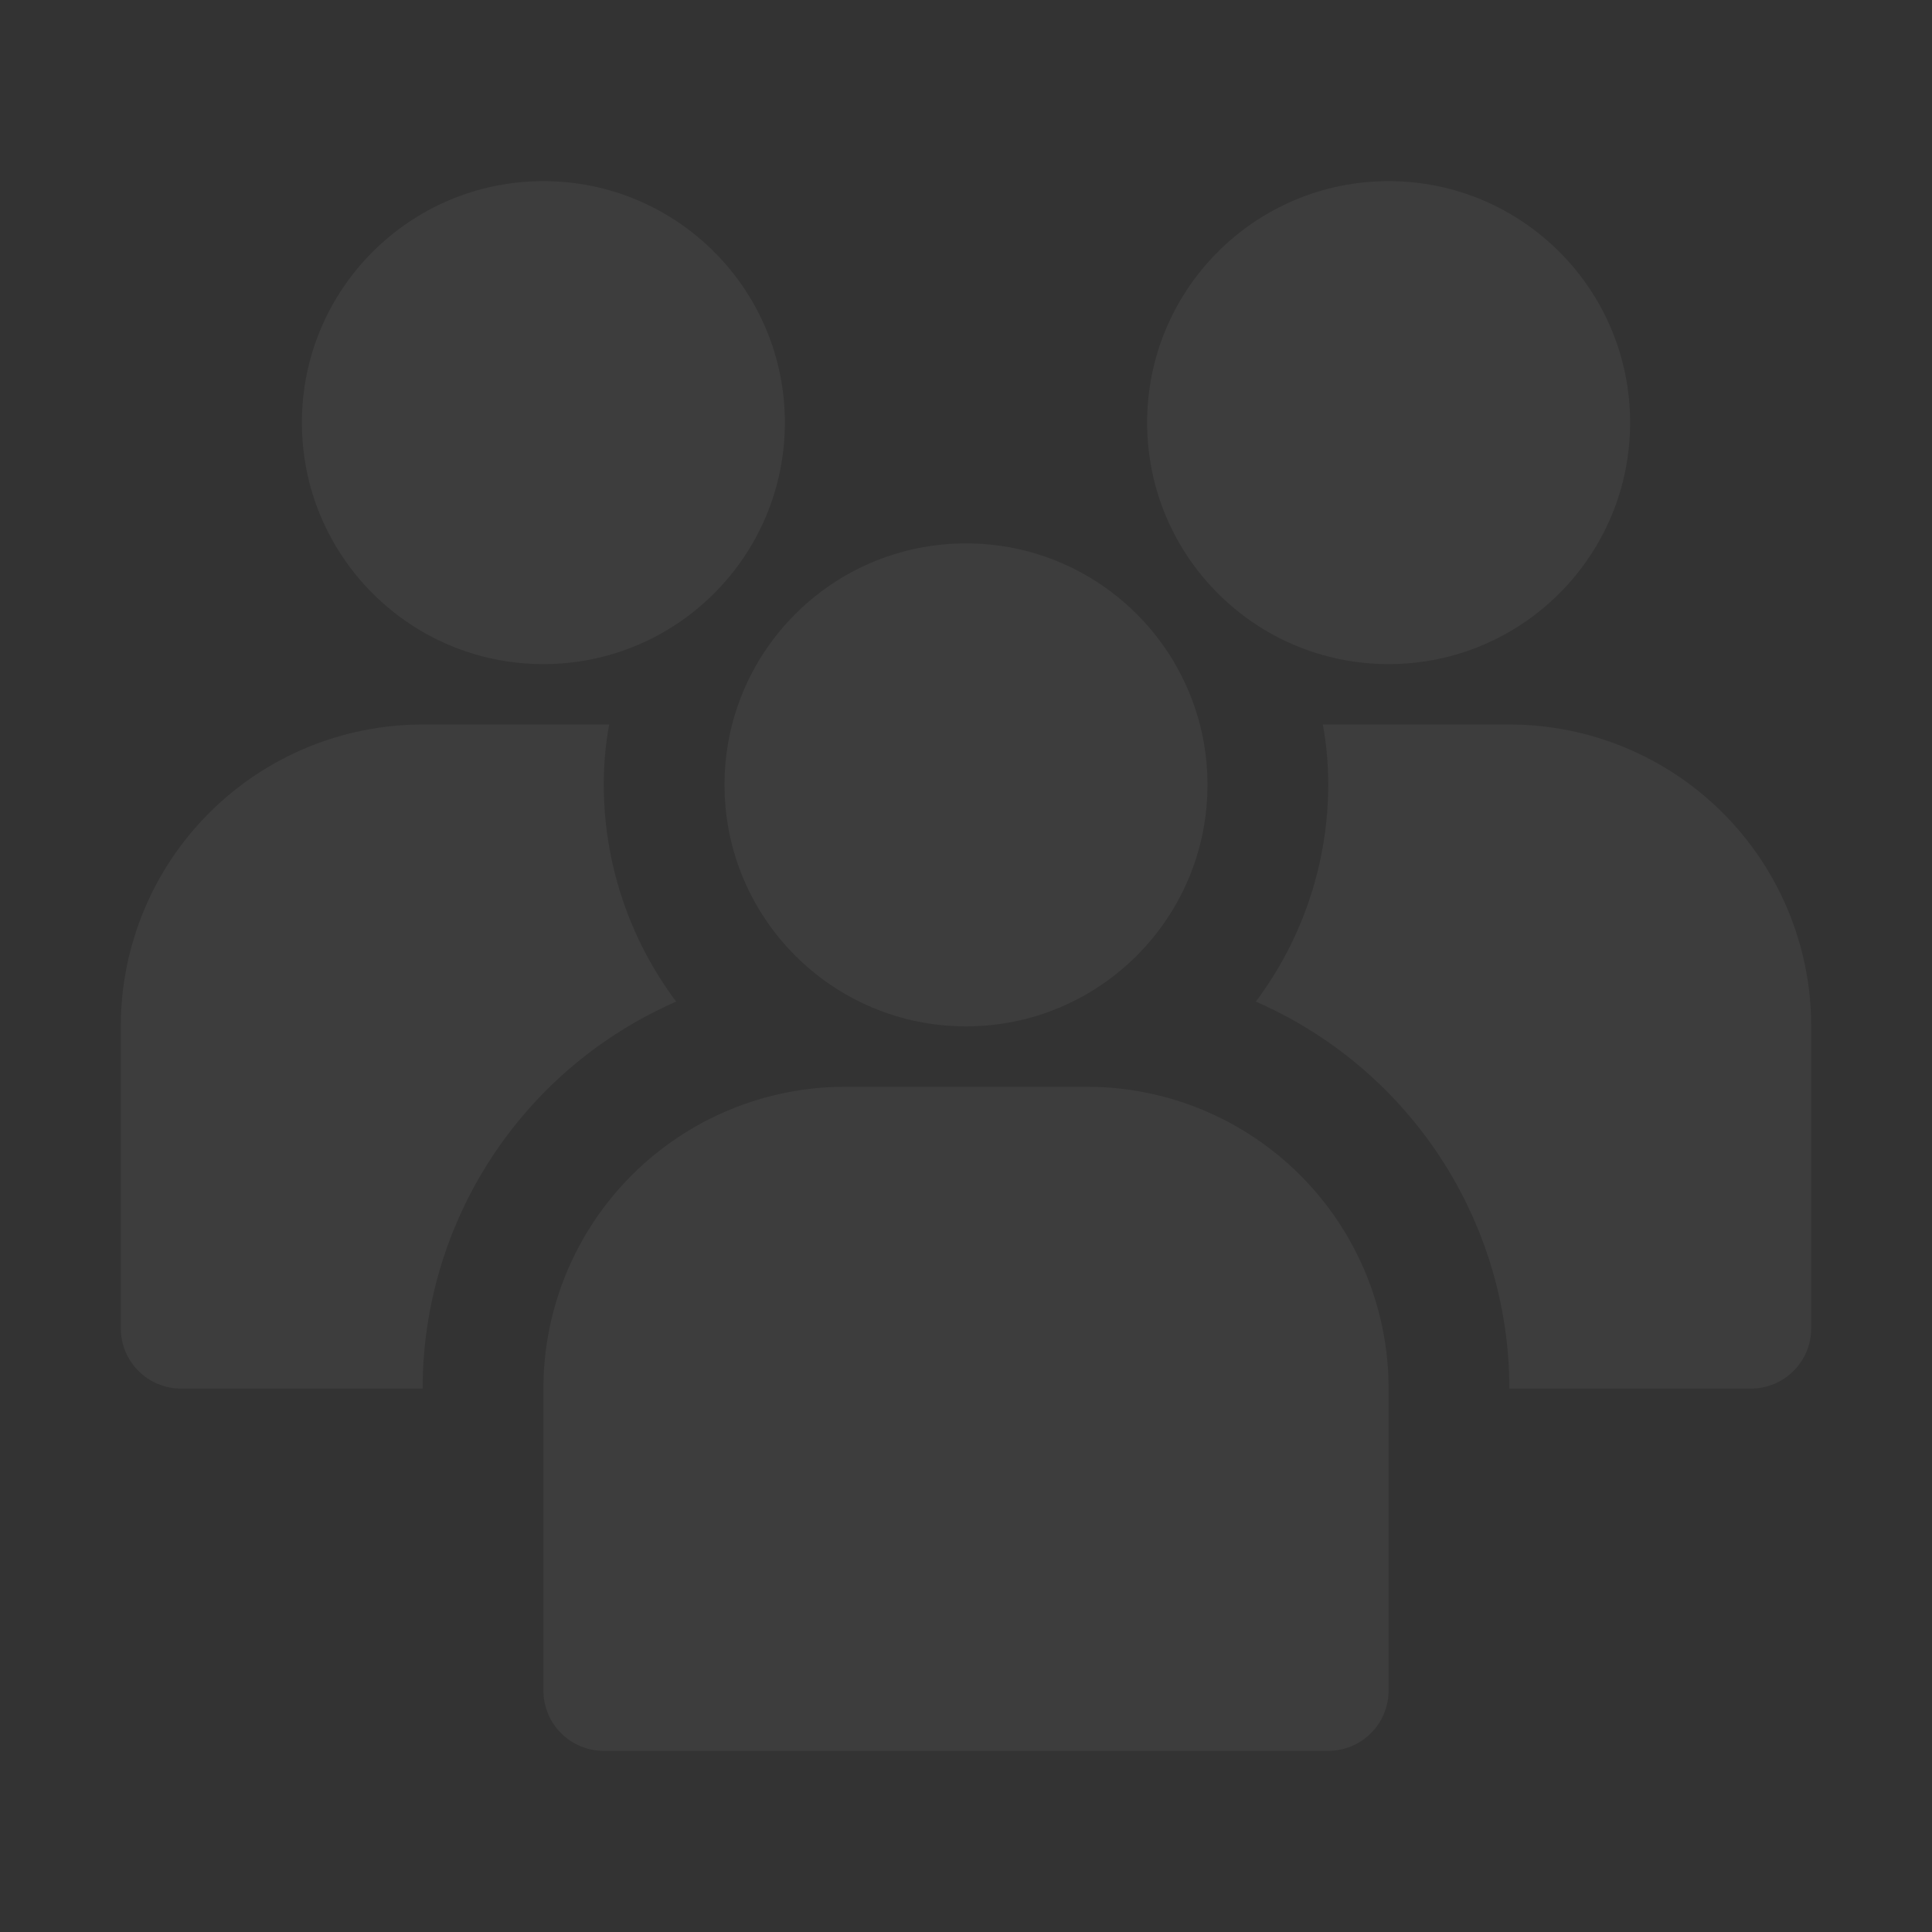 <svg xmlns="http://www.w3.org/2000/svg" width="230" height="230" viewBox="0 0 230 230" fill="none"><rect x="0" y="0" width="230" height="230" fill="#333333" stroke="none"/><g opacity="0.05"><path d="M165.312 79.062C181.191 79.062 194.062 66.191 194.062 50.312C194.062 34.434 181.191 21.562 165.312 21.562C149.434 21.562 136.562 34.434 136.562 50.312C136.562 66.191 149.434 79.062 165.312 79.062Z" fill="white"></path><path d="M71.875 93.438C71.87 91.027 72.086 88.621 72.522 86.25H50.312C40.781 86.25 31.64 90.036 24.901 96.776C18.161 103.515 14.375 112.656 14.375 122.188V158.125C14.375 160.031 15.132 161.859 16.48 163.207C17.828 164.555 19.656 165.312 21.562 165.312H50.312C50.32 155.53 53.18 145.961 58.542 137.779C63.903 129.596 71.534 123.154 80.5 119.241C74.916 111.796 71.891 102.744 71.875 93.438Z" fill="white"></path><path d="M179.688 86.25H157.478C157.914 88.621 158.13 91.027 158.125 93.438C158.109 102.744 155.084 111.796 149.5 119.241C158.466 123.154 166.097 129.596 171.458 137.779C176.82 145.961 179.68 155.53 179.688 165.312H208.438C210.344 165.312 212.172 164.555 213.52 163.207C214.868 161.859 215.625 160.031 215.625 158.125V122.188C215.625 112.656 211.839 103.515 205.099 96.776C198.36 90.036 189.219 86.25 179.688 86.25Z" fill="white"></path><path d="M64.688 79.062C80.566 79.062 93.438 66.191 93.438 50.312C93.438 34.434 80.566 21.562 64.688 21.562C48.809 21.562 35.938 34.434 35.938 50.312C35.938 66.191 48.809 79.062 64.688 79.062Z" fill="white"></path><path d="M115 122.188C130.878 122.188 143.75 109.316 143.75 93.438C143.75 77.559 130.878 64.688 115 64.688C99.122 64.688 86.25 77.559 86.25 93.438C86.25 109.316 99.122 122.188 115 122.188Z" fill="white"></path><path d="M129.375 129.375H100.625C91.094 129.375 81.953 133.161 75.213 139.901C68.474 146.64 64.688 155.781 64.688 165.312V201.25C64.688 203.156 65.445 204.984 66.793 206.332C68.141 207.68 69.969 208.438 71.875 208.438H158.125C160.031 208.438 161.859 207.68 163.207 206.332C164.555 204.984 165.312 203.156 165.312 201.25V165.312C165.312 160.593 164.383 155.92 162.577 151.56C160.771 147.2 158.124 143.238 154.787 139.901C151.45 136.564 147.488 133.917 143.128 132.111C138.768 130.305 134.094 129.375 129.375 129.375Z" fill="white"></path></g></svg>
